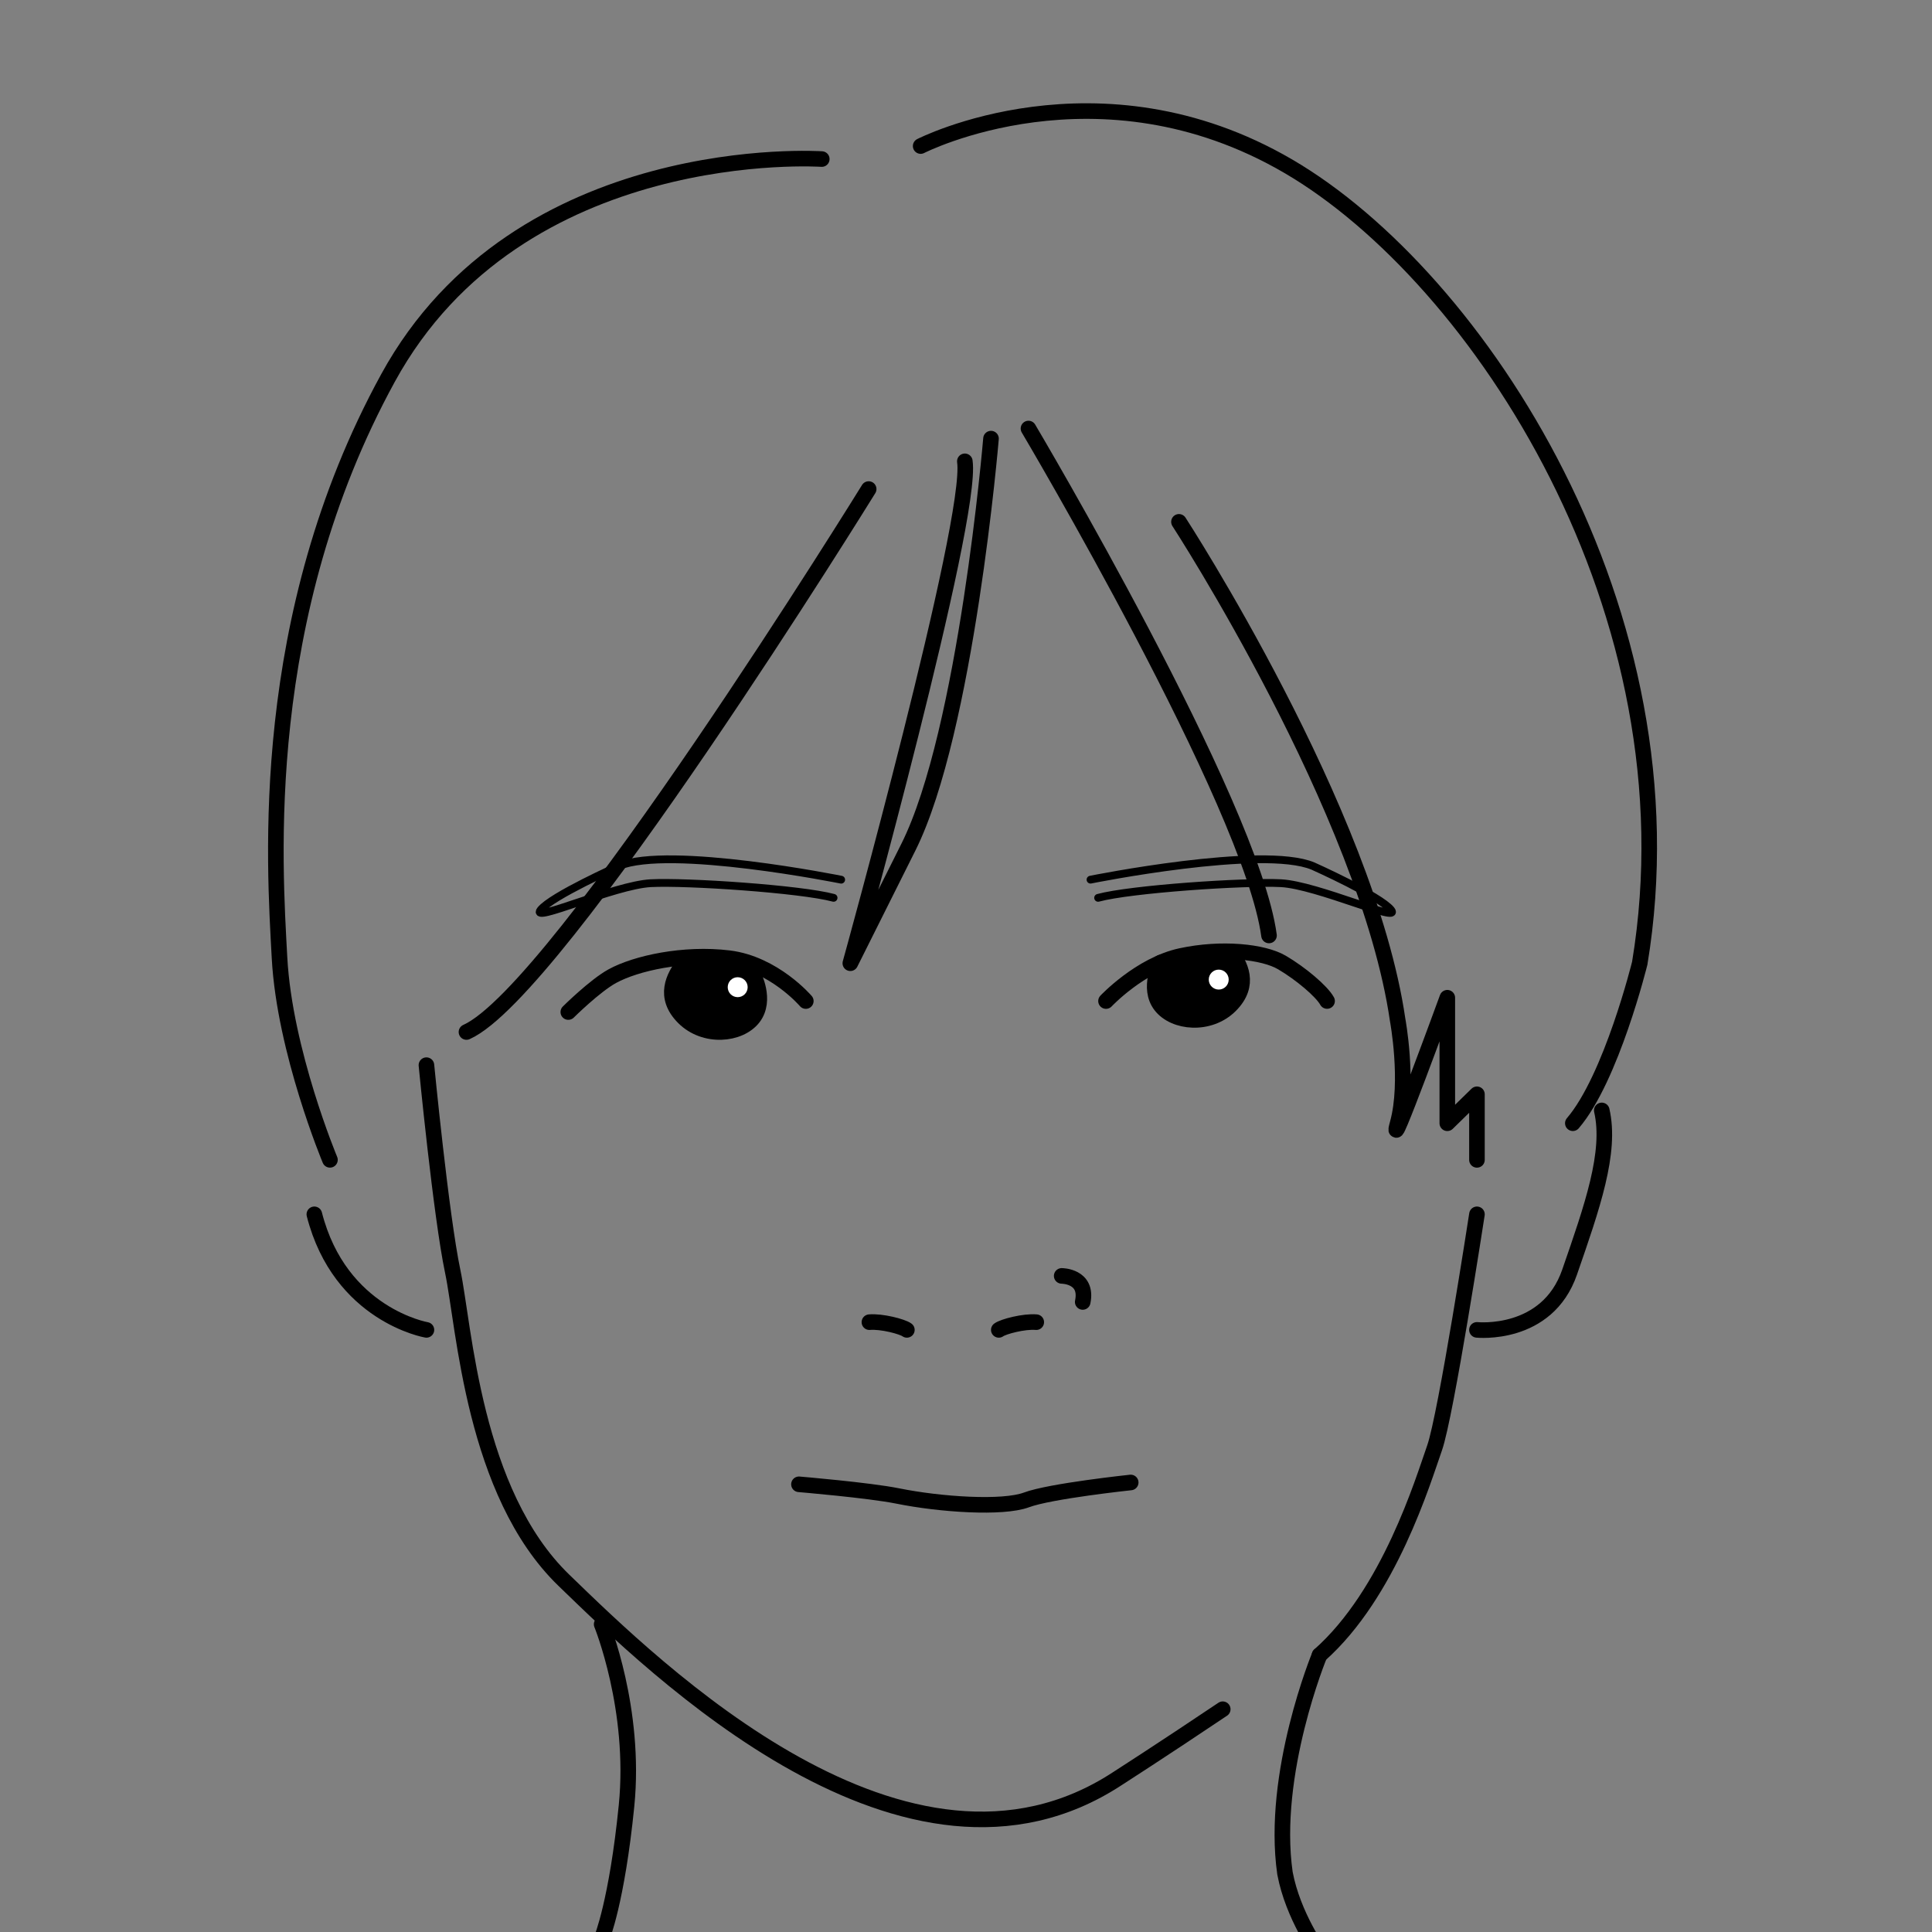 <?xml version="1.0" encoding="utf-8"?>
<!-- Generator: Adobe Illustrator 26.0.1, SVG Export Plug-In . SVG Version: 6.00 Build 0)  -->
<svg version="1.1" id="レイヤー_1" xmlns="http://www.w3.org/2000/svg" xmlns:xlink="http://www.w3.org/1999/xlink" x="0px"
	 y="0px" viewBox="0 0 496.06 496.06" style="enable-background:new 0 0 496.06 496.06;" xml:space="preserve">
<rect x="0" y="0" width="496.06" height="496.06" fill="#808080" stroke="none"/>
<style type="text/css">
	.st0{opacity:0.67;clip-path:url(#SVGID_00000168081511879121540320000003054150219959537294_);}
	
		.st1{clip-path:url(#SVGID_00000070816889869597915510000002711430624915696519_);fill:none;stroke:#000000;stroke-width:4;stroke-linecap:round;stroke-linejoin:round;stroke-miterlimit:10;}
	.st2{clip-path:url(#SVGID_00000070816889869597915510000002711430624915696519_);}
	
		.st3{clip-path:url(#SVGID_00000070816889869597915510000002711430624915696519_);fill:none;stroke:#000000;stroke-width:2;stroke-linecap:round;stroke-linejoin:round;stroke-miterlimit:10;}
	.st4{clip-path:url(#SVGID_00000070816889869597915510000002711430624915696519_);fill:#FFFFFF;}
</style>
<g>
	<defs>
		<rect id="SVGID_1_" width="496.06" height="496.06"/>
	</defs>
	<clipPath id="SVGID_00000094609465928596237160000004222525955262425505_">
		<use xlink:href="#SVGID_1_"  style="overflow:visible;"/>
	</clipPath>
	<g style="opacity:0.67;clip-path:url(#SVGID_00000094609465928596237160000004222525955262425505_);">
		<g>
			<defs>
				
					<rect id="SVGID_00000075136076420892016550000016389892110191790742_" x="-589.86" y="-193.12" width="1281.75" height="895.22"/>
			</defs>
			<clipPath id="SVGID_00000050620667852123673410000014196235683136338612_">
				<use xlink:href="#SVGID_00000075136076420892016550000016389892110191790742_"  style="overflow:visible;"/>
			</clipPath>
		</g>
	</g>
</g>
<g>
	<defs>
		<rect id="SVGID_00000114061942600753981270000000241174766261087640_" width="496.06" height="496.06"/>
	</defs>
	<clipPath id="SVGID_00000158015057312199269800000001214913606525532560_">
		<use xlink:href="#SVGID_00000114061942600753981270000000241174766261087640_"  style="overflow:visible;"/>
	</clipPath>
	
		<path style="clip-path:url(#SVGID_00000158015057312199269800000001214913606525532560_);fill:none;stroke:#000000;stroke-width:4;stroke-linecap:round;stroke-linejoin:round;stroke-miterlimit:10;" d="
		M109.49,273.49c0,0,3.75,38.7,6.75,52.95c3,14.26,5.25,56.77,28.51,79.28c23.26,22.51,88.03,86.28,142.06,51.02
		c0,0,11.16-7.15,27.14-17.88"/>
	
		<path style="clip-path:url(#SVGID_00000158015057312199269800000001214913606525532560_);fill:none;stroke:#000000;stroke-width:4;stroke-linecap:round;stroke-linejoin:round;stroke-miterlimit:10;" d="
		M379.22,311.79c0,0-7.94,51.66-10.89,60.01c-2.95,8.35-11.62,37.32-29.53,53.18"/>
	
		<path style="clip-path:url(#SVGID_00000158015057312199269800000001214913606525532560_);fill:none;stroke:#000000;stroke-width:4;stroke-linecap:round;stroke-linejoin:round;stroke-miterlimit:10;" d="
		M205.14,381.11c0,0,17.98,1.51,25.36,3c10.93,2.21,26.98,3.28,33.07,1c6.09-2.28,26.75-4.47,26.75-4.47"/>
	
		<path style="clip-path:url(#SVGID_00000158015057312199269800000001214913606525532560_);fill:none;stroke:#000000;stroke-width:4;stroke-linecap:round;stroke-linejoin:round;stroke-miterlimit:10;" d="
		M223.23,339.48c3.11-0.28,8.49,1.13,9.62,1.98"/>
	
		<path style="clip-path:url(#SVGID_00000158015057312199269800000001214913606525532560_);fill:none;stroke:#000000;stroke-width:4;stroke-linecap:round;stroke-linejoin:round;stroke-miterlimit:10;" d="
		M266.07,339.48c-3.11-0.28-8.49,1.13-9.62,1.98"/>
	
		<path style="clip-path:url(#SVGID_00000158015057312199269800000001214913606525532560_);fill:none;stroke:#000000;stroke-width:4;stroke-linecap:round;stroke-linejoin:round;stroke-miterlimit:10;" d="
		M283.98,257.03c0,0,8.75-9.32,19.2-11.58c10.45-2.26,21.18-1.13,25.98,1.69c4.8,2.82,10.17,7.34,11.58,9.88"/>
	<path style="clip-path:url(#SVGID_00000158015057312199269800000001214913606525532560_);" d="M315.89,244.28
		c2.54,3.34,5.36,8.52,0,13.88s-14.4,4.52-17.87,0c-3.47-4.52,0-11.01,0-11.01L315.89,244.28z"/>
	
		<path style="clip-path:url(#SVGID_00000158015057312199269800000001214913606525532560_);fill:none;stroke:#000000;stroke-width:4;stroke-linecap:round;stroke-linejoin:round;stroke-miterlimit:10;" d="
		M315.89,244.28c2.54,3.34,5.36,8.52,0,13.88s-14.4,4.52-17.87,0c-3.47-4.52,0-11.01,0-11.01L315.89,244.28z"/>
	
		<path style="clip-path:url(#SVGID_00000158015057312199269800000001214913606525532560_);fill:none;stroke:#000000;stroke-width:4;stroke-linecap:round;stroke-linejoin:round;stroke-miterlimit:10;" d="
		M206.9,257.03c0,0-8.19-9.6-19.76-11.01c-11.58-1.41-23.85,1.29-29.93,4.62c-4.5,2.47-11.29,9.21-11.29,9.21"/>
	<path style="clip-path:url(#SVGID_00000158015057312199269800000001214913606525532560_);" d="M175.55,247.39
		c-2.54,3.34-5.37,8.52,0,13.88c5.37,5.36,14.4,4.52,17.87,0c3.47-4.52,0-11.01,0-11.01L175.55,247.39z"/>
	
		<path style="clip-path:url(#SVGID_00000158015057312199269800000001214913606525532560_);fill:none;stroke:#000000;stroke-width:4;stroke-linecap:round;stroke-linejoin:round;stroke-miterlimit:10;" d="
		M175.55,247.39c-2.54,3.34-5.37,8.52,0,13.88c5.37,5.36,14.4,4.52,17.87,0c3.47-4.52,0-11.01,0-11.01L175.55,247.39z"/>
	
		<path style="clip-path:url(#SVGID_00000158015057312199269800000001214913606525532560_);fill:none;stroke:#000000;stroke-width:2;stroke-linecap:round;stroke-linejoin:round;stroke-miterlimit:10;" d="
		M215.98,225.87c0,0-44.14-8.9-57.12-3.5c0,0-17.18,7.67-20.05,11.26c-2.87,3.59,18.97-6.38,28.27-6.86s38.59,1.5,46.95,3.76"/>
	
		<path style="clip-path:url(#SVGID_00000158015057312199269800000001214913606525532560_);fill:none;stroke:#000000;stroke-width:2;stroke-linecap:round;stroke-linejoin:round;stroke-miterlimit:10;" d="
		M280,225.86c0,0,44.14-8.9,57.12-3.49c0,0,17.18,7.67,20.05,11.26s-18.97-6.38-28.27-6.86c-9.31-0.49-38.59,1.49-46.95,3.76"/>
	
		<path style="clip-path:url(#SVGID_00000158015057312199269800000001214913606525532560_);fill:none;stroke:#000000;stroke-width:4;stroke-linecap:round;stroke-linejoin:round;stroke-miterlimit:10;" d="
		M254.45,112.62c0,0-6.32,75.12-21.22,104.91l-14.9,29.79c0,0,31.6-113.97,29.4-128.87"/>
	
		<path style="clip-path:url(#SVGID_00000158015057312199269800000001214913606525532560_);fill:none;stroke:#000000;stroke-width:4;stroke-linecap:round;stroke-linejoin:round;stroke-miterlimit:10;" d="
		M264.07,110.03c0,0,57.23,96.49,61.76,130.16"/>
	
		<path style="clip-path:url(#SVGID_00000158015057312199269800000001214913606525532560_);fill:none;stroke:#000000;stroke-width:4;stroke-linecap:round;stroke-linejoin:round;stroke-miterlimit:10;" d="
		M302.71,133.99c0,0,48.38,74.45,56.15,127.88c0,0,2.95,15.79,0,26.54c-2.95,10.74,12.75-32.23,12.75-32.23v32.23l7.61-7.44v16.84"
		/>
	
		<path style="clip-path:url(#SVGID_00000158015057312199269800000001214913606525532560_);fill:none;stroke:#000000;stroke-width:4;stroke-linecap:round;stroke-linejoin:round;stroke-miterlimit:10;" d="
		M223.04,125.57c0,0-79.62,128.9-103.27,139.41"/>
	
		<path style="clip-path:url(#SVGID_00000158015057312199269800000001214913606525532560_);fill:none;stroke:#000000;stroke-width:4;stroke-linecap:round;stroke-linejoin:round;stroke-miterlimit:10;" d="
		M236.39,37.5c0,0,45.59-23.31,94.39,5.18c48.8,28.49,105.14,114.62,90.24,204.63c0,0-7.27,29.52-17.18,41.09"/>
	
		<path style="clip-path:url(#SVGID_00000158015057312199269800000001214913606525532560_);fill:none;stroke:#000000;stroke-width:4;stroke-linecap:round;stroke-linejoin:round;stroke-miterlimit:10;" d="
		M211,40.84c0,0-77.71-5.3-111.38,56.22C65.94,158.58,70.48,221.9,71.77,245.93c1.3,24.03,12.95,51.87,12.95,51.87"/>
	
		<path style="clip-path:url(#SVGID_00000158015057312199269800000001214913606525532560_);fill:none;stroke:#000000;stroke-width:4;stroke-linecap:round;stroke-linejoin:round;stroke-miterlimit:10;" d="
		M109.49,341.46c0,0-22.17-3.81-28.78-29.67"/>
	
		<path style="clip-path:url(#SVGID_00000158015057312199269800000001214913606525532560_);fill:none;stroke:#000000;stroke-width:4;stroke-linecap:round;stroke-linejoin:round;stroke-miterlimit:10;" d="
		M379.22,341.46c0,0,18.01,1.89,23.79-14.83c5.79-16.72,10.74-30.77,8.26-41.52"/>
	
		<path style="clip-path:url(#SVGID_00000158015057312199269800000001214913606525532560_);fill:none;stroke:#000000;stroke-width:4;stroke-linecap:round;stroke-linejoin:round;stroke-miterlimit:10;" d="
		M154.48,417.04c0,0,8.87,21.78,6.39,46.58c-2.48,24.79-6.39,34.15-6.39,34.15"/>
	
		<path style="clip-path:url(#SVGID_00000158015057312199269800000001214913606525532560_);fill:none;stroke:#000000;stroke-width:4;stroke-linecap:round;stroke-linejoin:round;stroke-miterlimit:10;" d="
		M338.81,424.98c0,0-12.55,30.37-8.88,55.99c2.06,10.94,8.88,20.36,8.88,20.36"/>
	
		<path style="clip-path:url(#SVGID_00000158015057312199269800000001214913606525532560_);fill:none;stroke:#000000;stroke-width:4;stroke-linecap:round;stroke-linejoin:round;stroke-miterlimit:10;" d="
		M272.6,327.6c0,0,6.79,0,5.4,6.69"/>
	<path style="clip-path:url(#SVGID_00000158015057312199269800000001214913606525532560_);fill:#FFFFFF;" d="M191.97,253.47
		c0,1.41-1.15,2.56-2.56,2.56c-1.41,0-2.56-1.14-2.56-2.56s1.15-2.56,2.56-2.56C190.83,250.92,191.97,252.06,191.97,253.47"/>
	<path style="clip-path:url(#SVGID_00000158015057312199269800000001214913606525532560_);fill:#FFFFFF;" d="M315.48,251.52
		c0,1.41-1.14,2.56-2.56,2.56c-1.41,0-2.56-1.15-2.56-2.56s1.14-2.56,2.56-2.56C314.33,248.96,315.48,250.11,315.48,251.52"/>
</g>
</svg>

